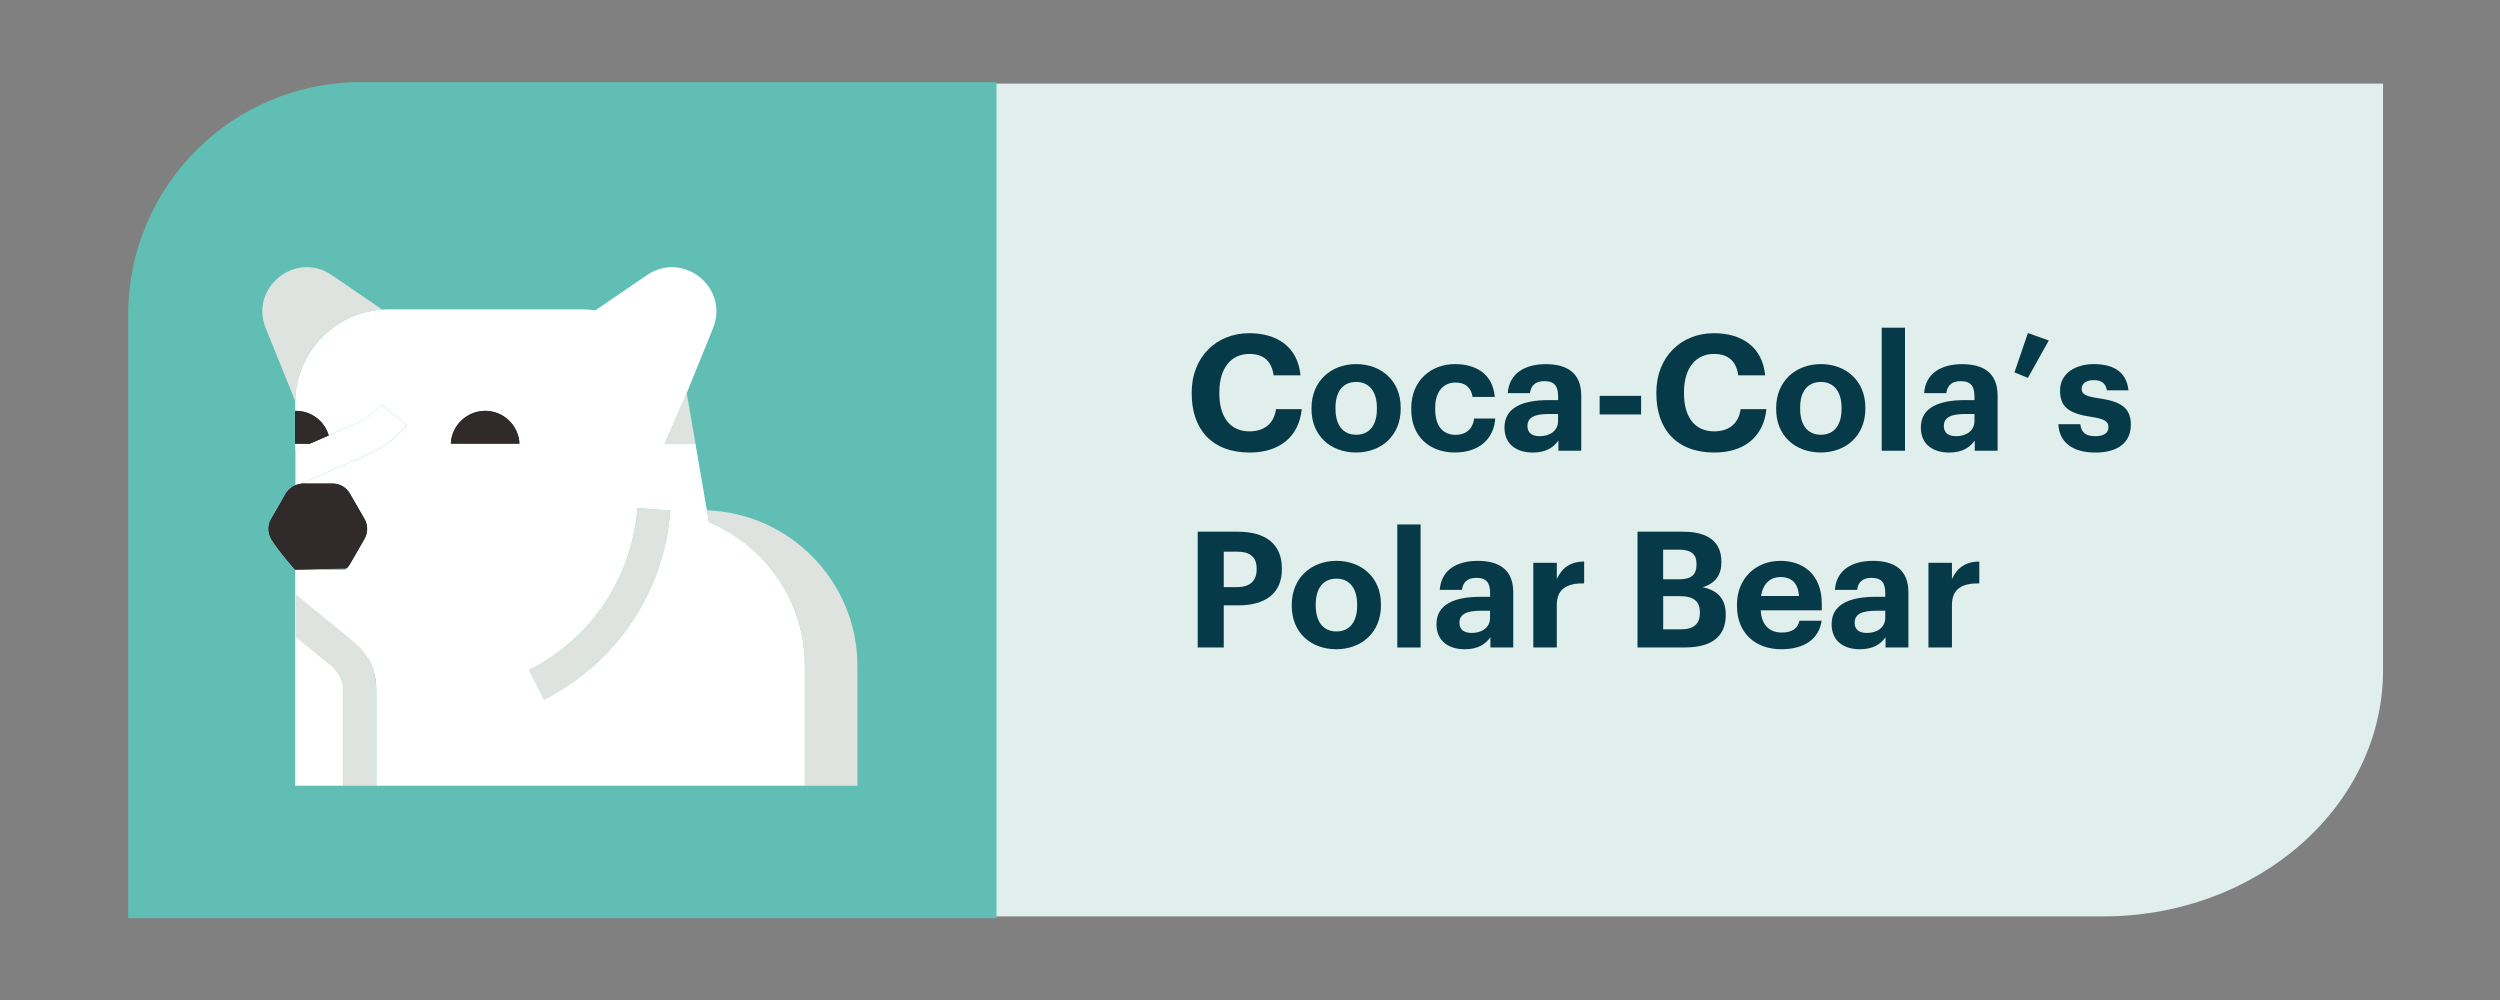 <?xml version="1.0" encoding="UTF-8"?>
<svg id="Logos" xmlns="http://www.w3.org/2000/svg" viewBox="0 0 500 200">
  <rect x="0" y="0" width="500" height="200" fill="#808080" stroke="none"/>
  <defs>
    <style>
      .cls-1 {
        fill: #302a2b;
      }

      .cls-1, .cls-2, .cls-3, .cls-4, .cls-5, .cls-6 {
        stroke-width: 0px;
      }

      .cls-2 {
        fill: #dee3df;
      }

      .cls-3 {
        fill: #60beb4;
      }

      .cls-4 {
        fill: #e1efec;
      }

      .cls-5 {
        fill: #fff;
      }

      .cls-6 {
        fill: #073a49;
      }
    </style>
  </defs>
  <path class="cls-4" d="M420.89,16.72H86.76c-30.8.13-55.73,22.14-55.73,49.29v117.27h389.85c30.8-.13,55.73-22.14,55.73-49.29V16.72h-55.73Z"/>
  <path class="cls-3" d="M199.31,183.64H25.64V62.95c0-25.7,20.83-46.53,46.53-46.53h127.13v167.22Z"/>
  <g>
    <path class="cls-6" d="M238.34,78.72v-.26c0-7.03,4.92-11.82,11.5-11.82,5.57,0,9.71,2.72,10.26,8.42h-5.38c-.39-2.78-1.94-4.27-4.86-4.27-3.66,0-5.99,2.85-5.99,7.64v.26c0,4.79,2.2,7.58,6.02,7.58,2.88,0,4.89-1.46,5.31-4.44h5.15c-.58,5.73-4.69,8.68-10.39,8.68-7.58,0-11.62-4.66-11.62-11.79Z"/>
    <path class="cls-6" d="M262.3,81.86v-.26c0-5.31,3.85-8.78,8.94-8.78s8.9,3.4,8.9,8.68v.26c0,5.34-3.85,8.74-8.94,8.74s-8.9-3.37-8.9-8.65ZM275.38,81.8v-.23c0-3.24-1.52-5.18-4.14-5.18s-4.14,1.88-4.14,5.12v.26c0,3.24,1.49,5.18,4.14,5.18s4.14-1.94,4.14-5.15Z"/>
    <path class="cls-6" d="M282.25,81.89v-.26c0-5.47,3.92-8.81,8.74-8.81,3.92,0,7.54,1.72,7.97,6.57h-4.44c-.32-1.97-1.52-2.88-3.43-2.88-2.43,0-4.05,1.81-4.05,5.05v.26c0,3.4,1.52,5.15,4.14,5.15,1.88,0,3.4-1.1,3.63-3.27h4.24c-.26,4.01-3.17,6.8-8.09,6.8s-8.71-3.08-8.71-8.61Z"/>
    <path class="cls-6" d="M300.9,85.46c0-3.95,3.63-5.44,8.81-5.44h1.91v-.68c0-2.01-.62-3.11-2.75-3.11-1.85,0-2.69.94-2.88,2.4h-4.44c.29-4.01,3.46-5.8,7.61-5.8s7.09,1.68,7.09,6.28v11.04h-4.57v-2.04c-.97,1.36-2.46,2.4-5.12,2.4-3.08,0-5.67-1.49-5.67-5.05ZM311.61,84.22v-1.42h-1.81c-2.72,0-4.31.58-4.31,2.4,0,1.23.74,2.04,2.46,2.04,2.07,0,3.66-1.13,3.66-3.01Z"/>
    <path class="cls-6" d="M319.93,79.17h8.29v3.72h-8.29v-3.72Z"/>
    <path class="cls-6" d="M331.27,78.72v-.26c0-7.03,4.92-11.82,11.5-11.82,5.57,0,9.71,2.72,10.26,8.42h-5.38c-.39-2.78-1.94-4.27-4.86-4.27-3.66,0-5.99,2.85-5.99,7.64v.26c0,4.79,2.2,7.58,6.02,7.58,2.88,0,4.89-1.46,5.31-4.44h5.15c-.58,5.73-4.69,8.68-10.39,8.68-7.58,0-11.62-4.66-11.62-11.79Z"/>
    <path class="cls-6" d="M355.23,81.86v-.26c0-5.31,3.85-8.78,8.94-8.78s8.9,3.4,8.9,8.68v.26c0,5.34-3.85,8.74-8.94,8.74s-8.9-3.37-8.9-8.65ZM368.31,81.8v-.23c0-3.24-1.52-5.18-4.14-5.18s-4.14,1.88-4.14,5.12v.26c0,3.24,1.49,5.18,4.14,5.18s4.14-1.94,4.14-5.15Z"/>
    <path class="cls-6" d="M376.34,65.54h4.66v24.61h-4.66v-24.61Z"/>
    <path class="cls-6" d="M384.17,85.46c0-3.95,3.63-5.44,8.81-5.44h1.91v-.68c0-2.01-.62-3.11-2.75-3.11-1.85,0-2.69.94-2.88,2.4h-4.44c.29-4.01,3.46-5.8,7.61-5.8s7.09,1.68,7.09,6.28v11.04h-4.57v-2.04c-.97,1.36-2.46,2.4-5.12,2.4-3.08,0-5.67-1.49-5.67-5.05ZM394.89,84.22v-1.42h-1.81c-2.72,0-4.31.58-4.31,2.4,0,1.23.74,2.04,2.46,2.04,2.07,0,3.66-1.13,3.66-3.01Z"/>
    <path class="cls-6" d="M402.89,74.48l2.69-7.87,4.18,1.49-4.18,7.48-2.69-1.1Z"/>
    <path class="cls-6" d="M411.69,84.84h4.37c.19,1.52.94,2.4,2.98,2.4,1.81,0,2.65-.68,2.65-1.85s-1-1.65-3.43-2.01c-4.5-.68-6.25-1.97-6.25-5.28,0-3.53,3.24-5.28,6.7-5.28,3.76,0,6.57,1.36,6.99,5.25h-4.31c-.26-1.39-1.04-2.04-2.66-2.04-1.52,0-2.4.71-2.4,1.75s.81,1.49,3.27,1.85c4.24.62,6.57,1.68,6.57,5.31s-2.66,5.57-7.12,5.57-7.22-2.01-7.38-5.67Z"/>
    <path class="cls-6" d="M239.54,106.34h8c5.63,0,8.84,2.49,8.84,7.38v.13c0,4.89-3.4,7.22-8.68,7.22h-2.95v8.42h-5.21v-23.15ZM247.41,117.42c2.56,0,3.92-1.23,3.92-3.53v-.13c0-2.46-1.42-3.43-3.92-3.43h-2.66v7.09h2.66Z"/>
    <path class="cls-6" d="M258.35,121.21v-.26c0-5.31,3.85-8.78,8.94-8.78s8.9,3.4,8.9,8.68v.26c0,5.34-3.85,8.74-8.94,8.74s-8.9-3.37-8.9-8.65ZM271.43,121.14v-.23c0-3.24-1.52-5.18-4.14-5.18s-4.14,1.88-4.14,5.12v.26c0,3.24,1.49,5.18,4.14,5.18s4.14-1.94,4.14-5.15Z"/>
    <path class="cls-6" d="M279.46,104.89h4.66v24.61h-4.66v-24.61Z"/>
    <path class="cls-6" d="M287.3,124.8c0-3.95,3.63-5.44,8.81-5.44h1.91v-.68c0-2.01-.62-3.11-2.75-3.11-1.85,0-2.69.94-2.88,2.4h-4.44c.29-4.01,3.46-5.8,7.61-5.8s7.09,1.68,7.09,6.28v11.04h-4.57v-2.04c-.97,1.36-2.46,2.4-5.12,2.4-3.08,0-5.67-1.49-5.67-5.05ZM298.01,123.57v-1.42h-1.81c-2.72,0-4.31.58-4.31,2.4,0,1.23.74,2.04,2.46,2.04,2.07,0,3.66-1.13,3.66-3.01Z"/>
    <path class="cls-6" d="M306.66,112.56h4.7v3.24c1.07-2.27,2.72-3.46,5.47-3.5v4.37c-3.46-.03-5.47,1.1-5.47,4.34v8.48h-4.7v-16.93Z"/>
    <path class="cls-6" d="M327.51,106.34h9.1c5.05,0,7.67,2.07,7.67,6.02v.13c0,2.43-1.17,4.21-3.76,4.95,3.01.62,4.63,2.33,4.63,5.44v.13c0,4.24-2.78,6.48-8.13,6.48h-9.52v-23.15ZM335.77,115.86c2.53,0,3.53-.91,3.53-2.98v-.13c0-1.94-1.1-2.82-3.56-2.82h-3.11v5.92h3.14ZM336.22,125.87c2.59,0,3.76-1.17,3.76-3.27v-.13c0-2.14-1.17-3.24-4.01-3.24h-3.33v6.64h3.59Z"/>
    <path class="cls-6" d="M347.39,121.24v-.26c0-5.34,3.79-8.81,8.71-8.81,4.37,0,8.26,2.56,8.26,8.61v1.29h-12.21c.13,2.82,1.65,4.44,4.21,4.44,2.17,0,3.24-.94,3.53-2.36h4.44c-.55,3.66-3.46,5.7-8.09,5.7-5.12,0-8.84-3.21-8.84-8.61ZM359.79,119.2c-.16-2.56-1.46-3.79-3.69-3.79-2.1,0-3.53,1.39-3.89,3.79h7.58Z"/>
    <path class="cls-6" d="M366.33,124.8c0-3.95,3.63-5.44,8.81-5.44h1.91v-.68c0-2.01-.62-3.11-2.75-3.11-1.85,0-2.69.94-2.88,2.4h-4.44c.29-4.01,3.46-5.8,7.61-5.8s7.09,1.68,7.09,6.28v11.04h-4.57v-2.04c-.97,1.36-2.46,2.4-5.12,2.4-3.08,0-5.67-1.49-5.67-5.05ZM377.05,123.57v-1.42h-1.81c-2.72,0-4.31.58-4.31,2.4,0,1.23.74,2.04,2.46,2.04,2.07,0,3.66-1.13,3.66-3.01Z"/>
    <path class="cls-6" d="M385.69,112.56h4.7v3.24c1.07-2.27,2.72-3.46,5.47-3.5v4.37c-3.46-.03-5.47,1.1-5.47,4.34v8.48h-4.7v-16.93Z"/>
  </g>
  <g>
    <path class="cls-5" d="M76.16,80.88c-1.32,1.66-3.05,2.98-4.99,3.83l-5.42,2.37-3.82,1.66-2.84,1.24v7.07c.3-.12.61-.22.94-.27l13.77-6.01c2.93-1.28,5.53-3.27,7.52-5.77l-5.17-4.12Z"/>
    <path class="cls-5" d="M62.04,121.14l-3.02-2.37,3.17,2.59c-.04-.07-.1-.14-.15-.21"/>
    <polygon class="cls-5" points="59.02 88.74 59.02 90.01 61.94 88.74 59.02 88.74"/>
    <path class="cls-2" d="M141.38,102.07l.4,2.35c11.26,4.71,19.18,15.83,19.18,28.81v23.91h10.52v-23.91c0-16.87-13.38-30.57-30.11-31.17"/>
    <path class="cls-2" d="M53.15,65.66l5.89,14.52c.17-9.73,7.8-17.63,17.41-18.26l-10.09-6.9c-7.24-4.95-16.5,2.51-13.21,10.64"/>
    <path class="cls-2" d="M105.83,134.02l3,5.89c14.54-7.4,23.97-21.53,25.24-37.79l-6.59-.51c-1.09,13.95-9.18,26.07-21.65,32.42"/>
    <polygon class="cls-2" points="137.33 78.65 137.32 78.67 137.12 79.12 133.41 87.66 132.92 88.77 132.99 88.81 139.1 88.81 137.38 78.95 137.33 78.65"/>
    <path class="cls-1" d="M97.03,82.16c-3.57,0-6.71,2.83-6.87,6.57h13.74c-.16-3.66-3.19-6.57-6.87-6.57"/>
    <path class="cls-1" d="M65.75,87.08c-.35-1.16-.98-2.2-1.84-3.01-1.22-1.18-2.89-1.9-4.73-1.9-.05,0-.12,0-.17.01v6.56h2.92l3.82-1.66Z"/>
    <path class="cls-1" d="M69.37,113.65c.23-.24.43-.5.6-.79l2.93-5.08c.71-1.24.71-2.76,0-4l-2.93-5.08c-.71-1.24-2.03-2-3.46-2-7.54.06-5.32-.1-6.46.08-.69.11-1.33.39-1.88.82-1.15.92-1,1.32-3.92,6.18-.71,1.24-.71,2.76,0,4,1.37,2.29,4.78,6.16,4.78,6.16l10.35-.29Z"/>
    <path class="cls-5" d="M141.78,104.42l-.4-2.35-2-11.64-1.84-10.71c-.05-.26-.11-.51-.16-.76l1.71,9.85h-6.1l-.07-.03.49-1.12,3.72-8.54.2-.45s0-.01,0-.02l5.27-12.99c3.3-8.13-5.96-15.59-13.21-10.64l-10.32,7.05c-.96-.13-1.94-.21-2.93-.21h-38.44c-.42,0-.82.04-1.24.06-9.61.63-17.24,8.54-17.41,18.26,0,.11-.02.22-.02.33v1.67c.05-.02.12-.02.16-.02,1.84,0,3.51.73,4.73,1.9.86.81,1.49,1.85,1.84,3.01l5.42-2.36c1.94-.85,3.67-2.18,4.99-3.83l5.17,4.12c-1.99,2.5-4.59,4.49-7.52,5.77l-13.77,6.01c.2-.03.39-.08.6-.08h5.87c1.43,0,2.75.76,3.46,2l2.93,5.08c.71,1.24.71,2.76,0,4l-2.93,5.08c-.25.43-.59.77-.96,1.08h-9.99v15.42h0v27.79h9.61v-19.42c0-1.51-.64-2.91-1.74-3.94,2.07-.63,4.51-1.39,6.72-2.08,1.05,1.81,1.63,3.87,1.63,6.02v19.42h85.72v-23.92c0-12.98-7.92-24.1-19.19-28.81ZM90.16,88.74c.14-3.12,2.35-5.68,5.29-6.37.51-.12,1.04-.2,1.58-.2,1.83,0,3.5.72,4.73,1.89,1.25,1.19,2.06,2.84,2.14,4.68h-13.74ZM108.83,139.91l-3-5.89c12.47-6.35,20.57-18.47,21.65-32.42l6.59.52c-1.27,16.26-10.71,30.39-25.24,37.79Z"/>
    <path class="cls-2" d="M70.83,128.41l-11.73-9.58v8.54l7.54,6.16c1.26,1.04,1.99,2.57,1.99,4.2v19.42h6.61v-19.42c0-3.62-1.61-7.02-4.42-9.32"/>
    <path class="cls-1" d="M97.03,82.16c-3.57,0-6.71,2.83-6.87,6.57h13.74c-.16-3.66-3.19-6.57-6.87-6.57"/>
    <path class="cls-1" d="M65.75,87.08c-.35-1.16-.98-2.2-1.84-3.01-1.22-1.18-2.89-1.9-4.73-1.9-.05,0-.12,0-.17.01v6.56h2.92l3.82-1.66Z"/>
    <path class="cls-1" d="M69.37,113.65c.23-.24.43-.5.6-.79l2.93-5.08c.71-1.24.71-2.76,0-4l-2.93-5.08c-.71-1.24-2.03-2-3.46-2-7.54.06-5.32-.1-6.46.08-.69.11-1.33.39-1.88.82-1.15.92-1,1.32-3.92,6.18-.71,1.24-.71,2.76,0,4,1.37,2.29,4.78,6.16,4.78,6.16l10.35-.29Z"/>
  </g>
</svg>